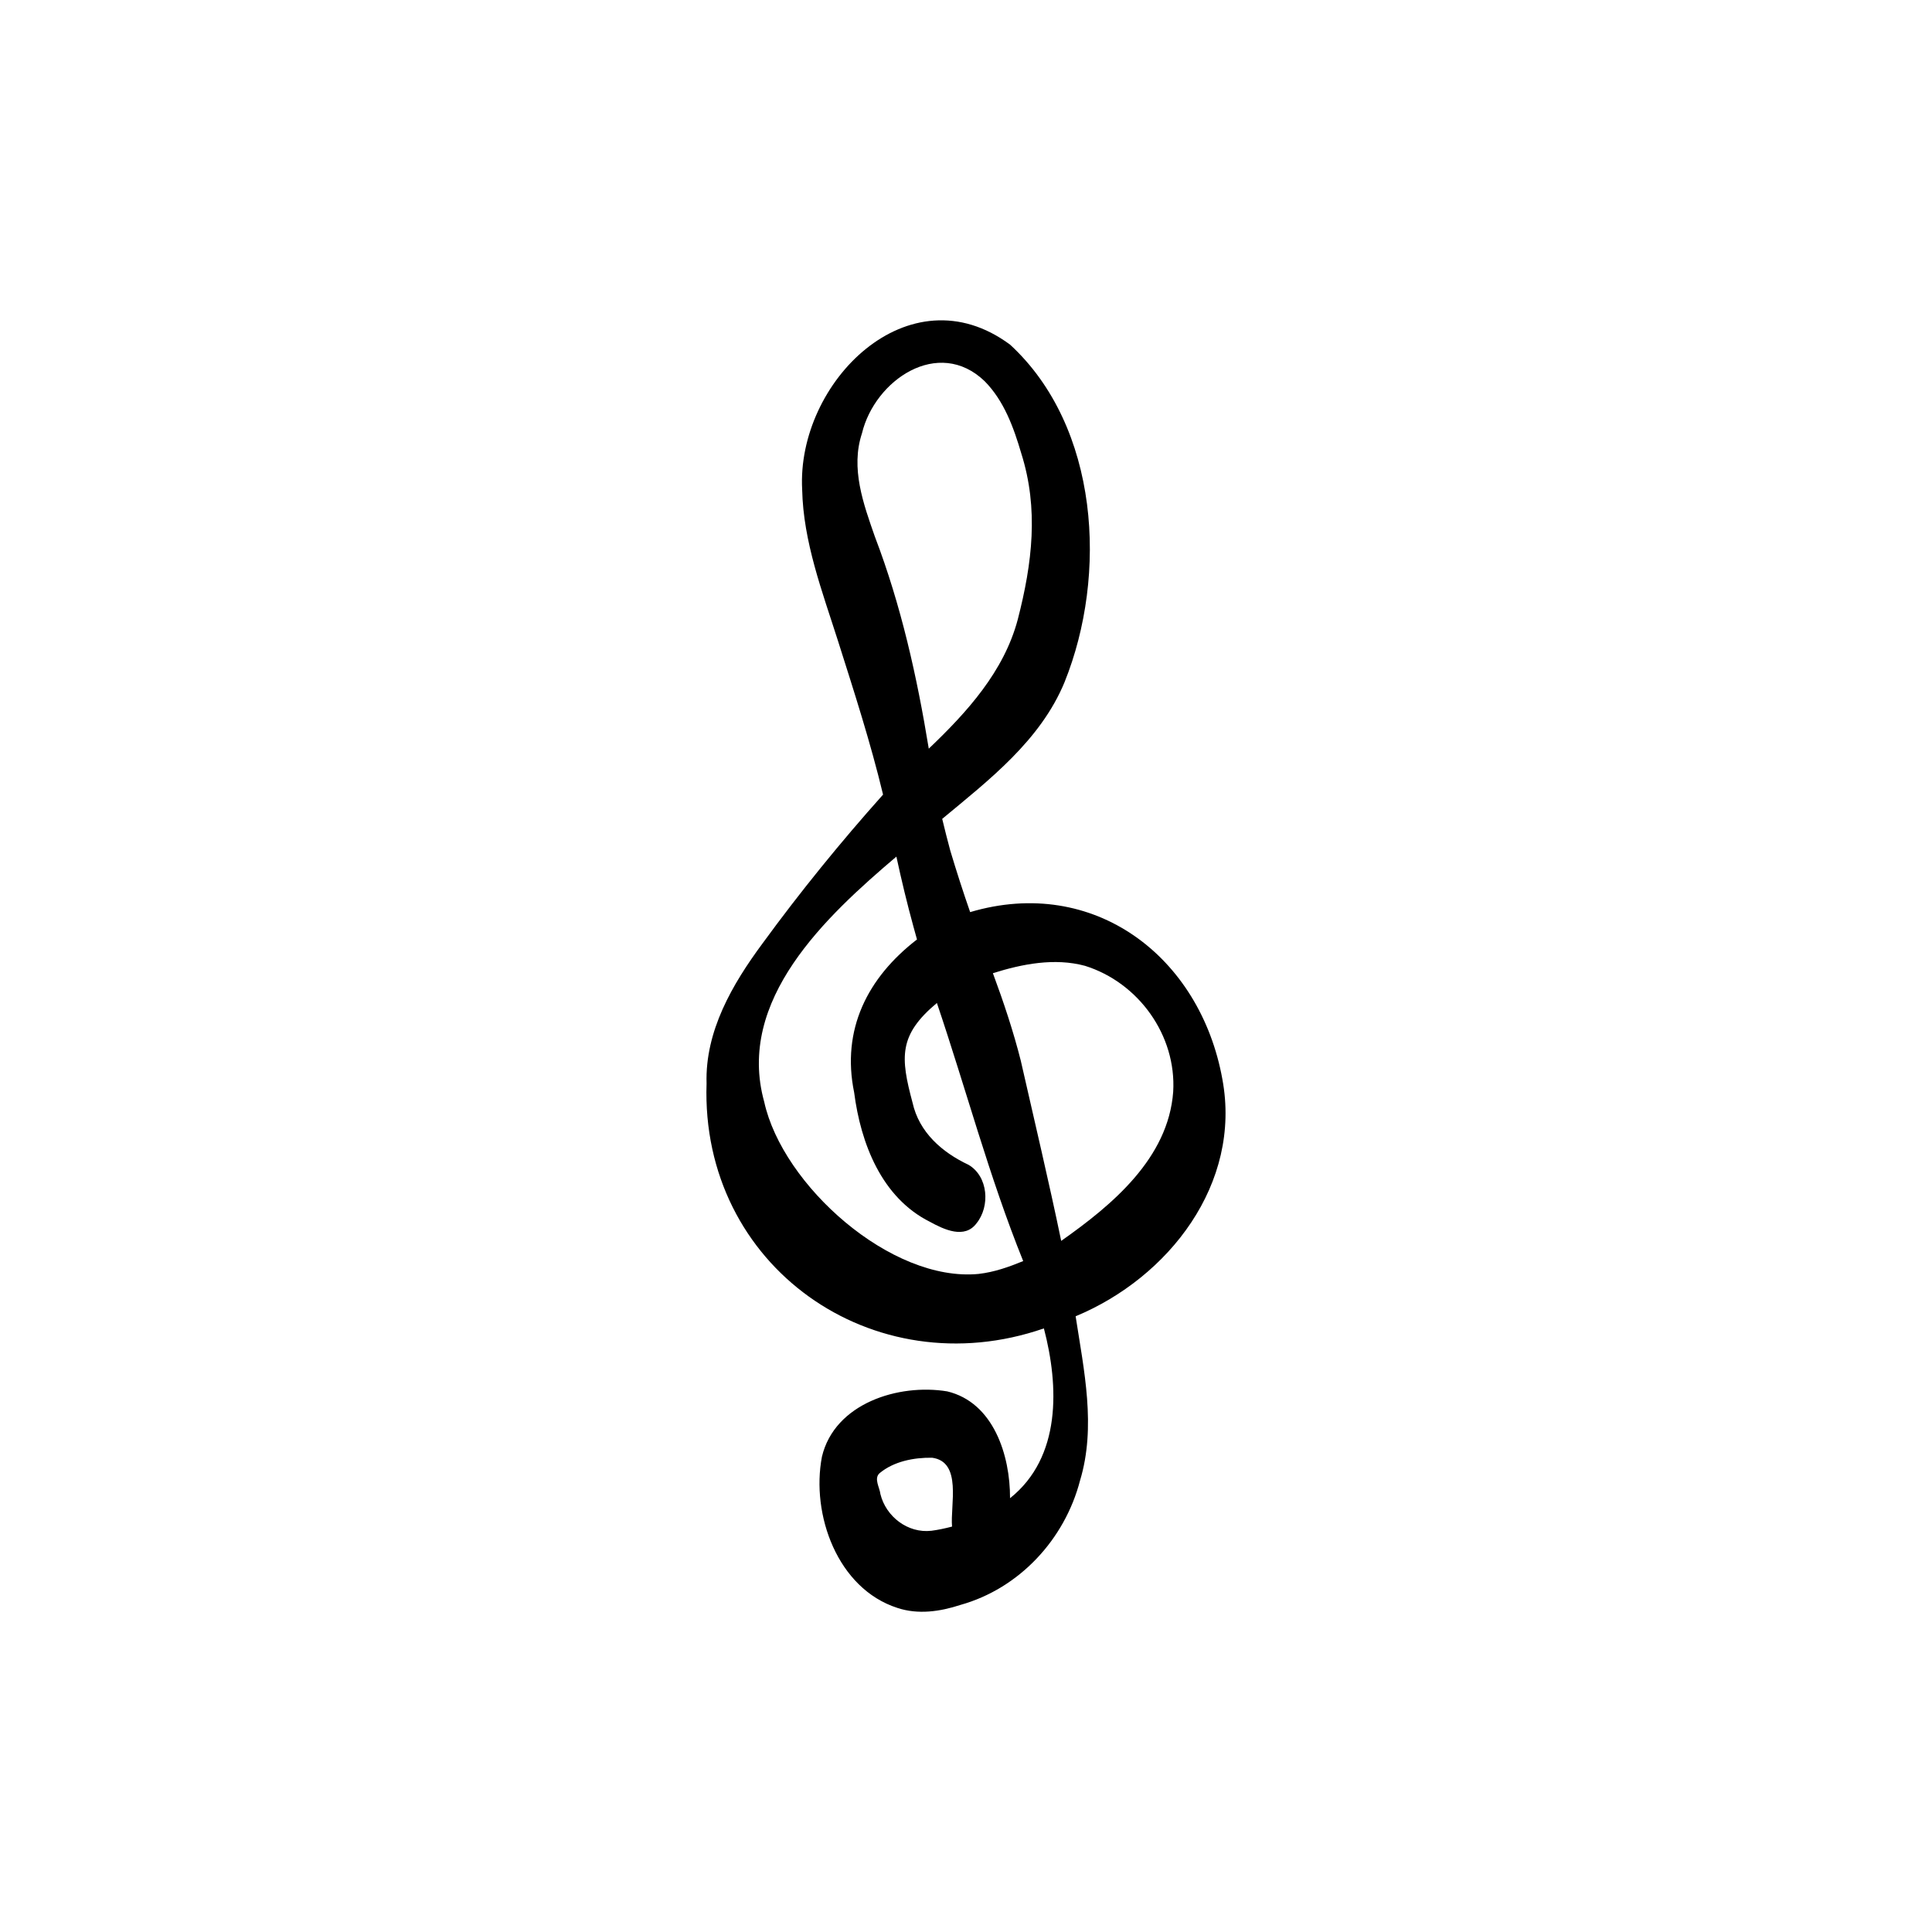 <?xml version="1.0" encoding="UTF-8"?>
<!-- Uploaded to: SVG Repo, www.svgrepo.com, Generator: SVG Repo Mixer Tools -->
<svg fill="#000000" width="800px" height="800px" version="1.1" viewBox="144 144 512 512" xmlns="http://www.w3.org/2000/svg">
 <path d="m381.81 570.11c-15.875-5.117-22.926-24.742-19.984-40.09 3.371-14.105 20.266-19.422 33.203-17.289 12.301 2.941 16.691 17.016 16.641 28.309 13.598-10.844 12.992-29.656 8.973-45-45.262 15.672-91.035-16.52-89.395-64.898-0.418-13.891 6.824-26.305 14.824-37.113 9.977-13.672 20.676-26.836 31.949-39.453-3.312-13.789-7.68-27.285-11.965-40.797-4.156-13.051-9.176-26.184-9.473-40.035-1.531-28.375 28.266-58.309 55.109-38.402 23.617 21.766 25.914 60.961 14.41 89.477-6.383 15.41-19.938 25.836-32.406 36.188 0.66 2.82 1.402 5.629 2.144 8.43 1.641 5.469 3.387 10.902 5.262 16.281 32.863-9.742 60.988 11.828 66.84 44.273 5.164 27.676-14.168 52.57-38.887 62.836 2.211 14.328 5.477 29.281 1.168 43.527-4.043 15.586-16.09 28.609-31.707 32.969-5.402 1.766-11.211 2.613-16.719 0.785zm9.027-20.441c1.855-0.242 3.668-0.645 5.469-1.109-0.516-5.668 2.734-17.168-5.285-18.246-4.816-0.074-10.129 0.945-13.918 4.09-1.586 1.426 0.02 3.773 0.215 5.547 1.477 5.992 7.289 10.445 13.516 9.715zm12.543-68.074c4.098-0.465 7.988-1.84 11.777-3.398-9.023-22.336-15.156-45.617-22.871-68.398-10.184 8.512-9.672 14.402-6.457 26.398 1.738 7.867 7.812 13.18 14.832 16.484 5.238 3.07 5.777 10.984 2.137 15.496-3.152 4.258-8.625 1.664-12.34-0.375-12.844-6.414-18.352-20.797-20.098-34.277-3.426-16.672 3.519-30.43 16.652-40.559-0.309-1.094-0.609-2.195-0.914-3.297-1.699-6.172-3.191-12.406-4.547-18.66-18.68 15.859-42.543 37.992-35.02 65.023 4.863 22.074 33.609 47.84 56.852 45.566zm11.172-56.352c3.594 15.859 7.375 31.68 10.676 47.605 13.496-9.5 28.383-21.879 29.68-39.504 0.895-14.953-9.164-28.945-23.371-33.391-8.055-2.168-16.613-0.504-24.41 1.953 2.84 7.656 5.426 15.402 7.43 23.336zm-38.672-138.95c6.914 18.109 11.137 37.02 14.254 56.109 10.109-9.633 19.93-20.434 23.59-34.258 3.844-14.898 5.574-29.293 0.926-43.984-2.023-6.887-4.574-13.953-9.719-19.152-12.254-11.762-29.105-0.301-32.5 13.824-3.07 9.27 0.375 18.68 3.445 27.461z"/>
</svg>